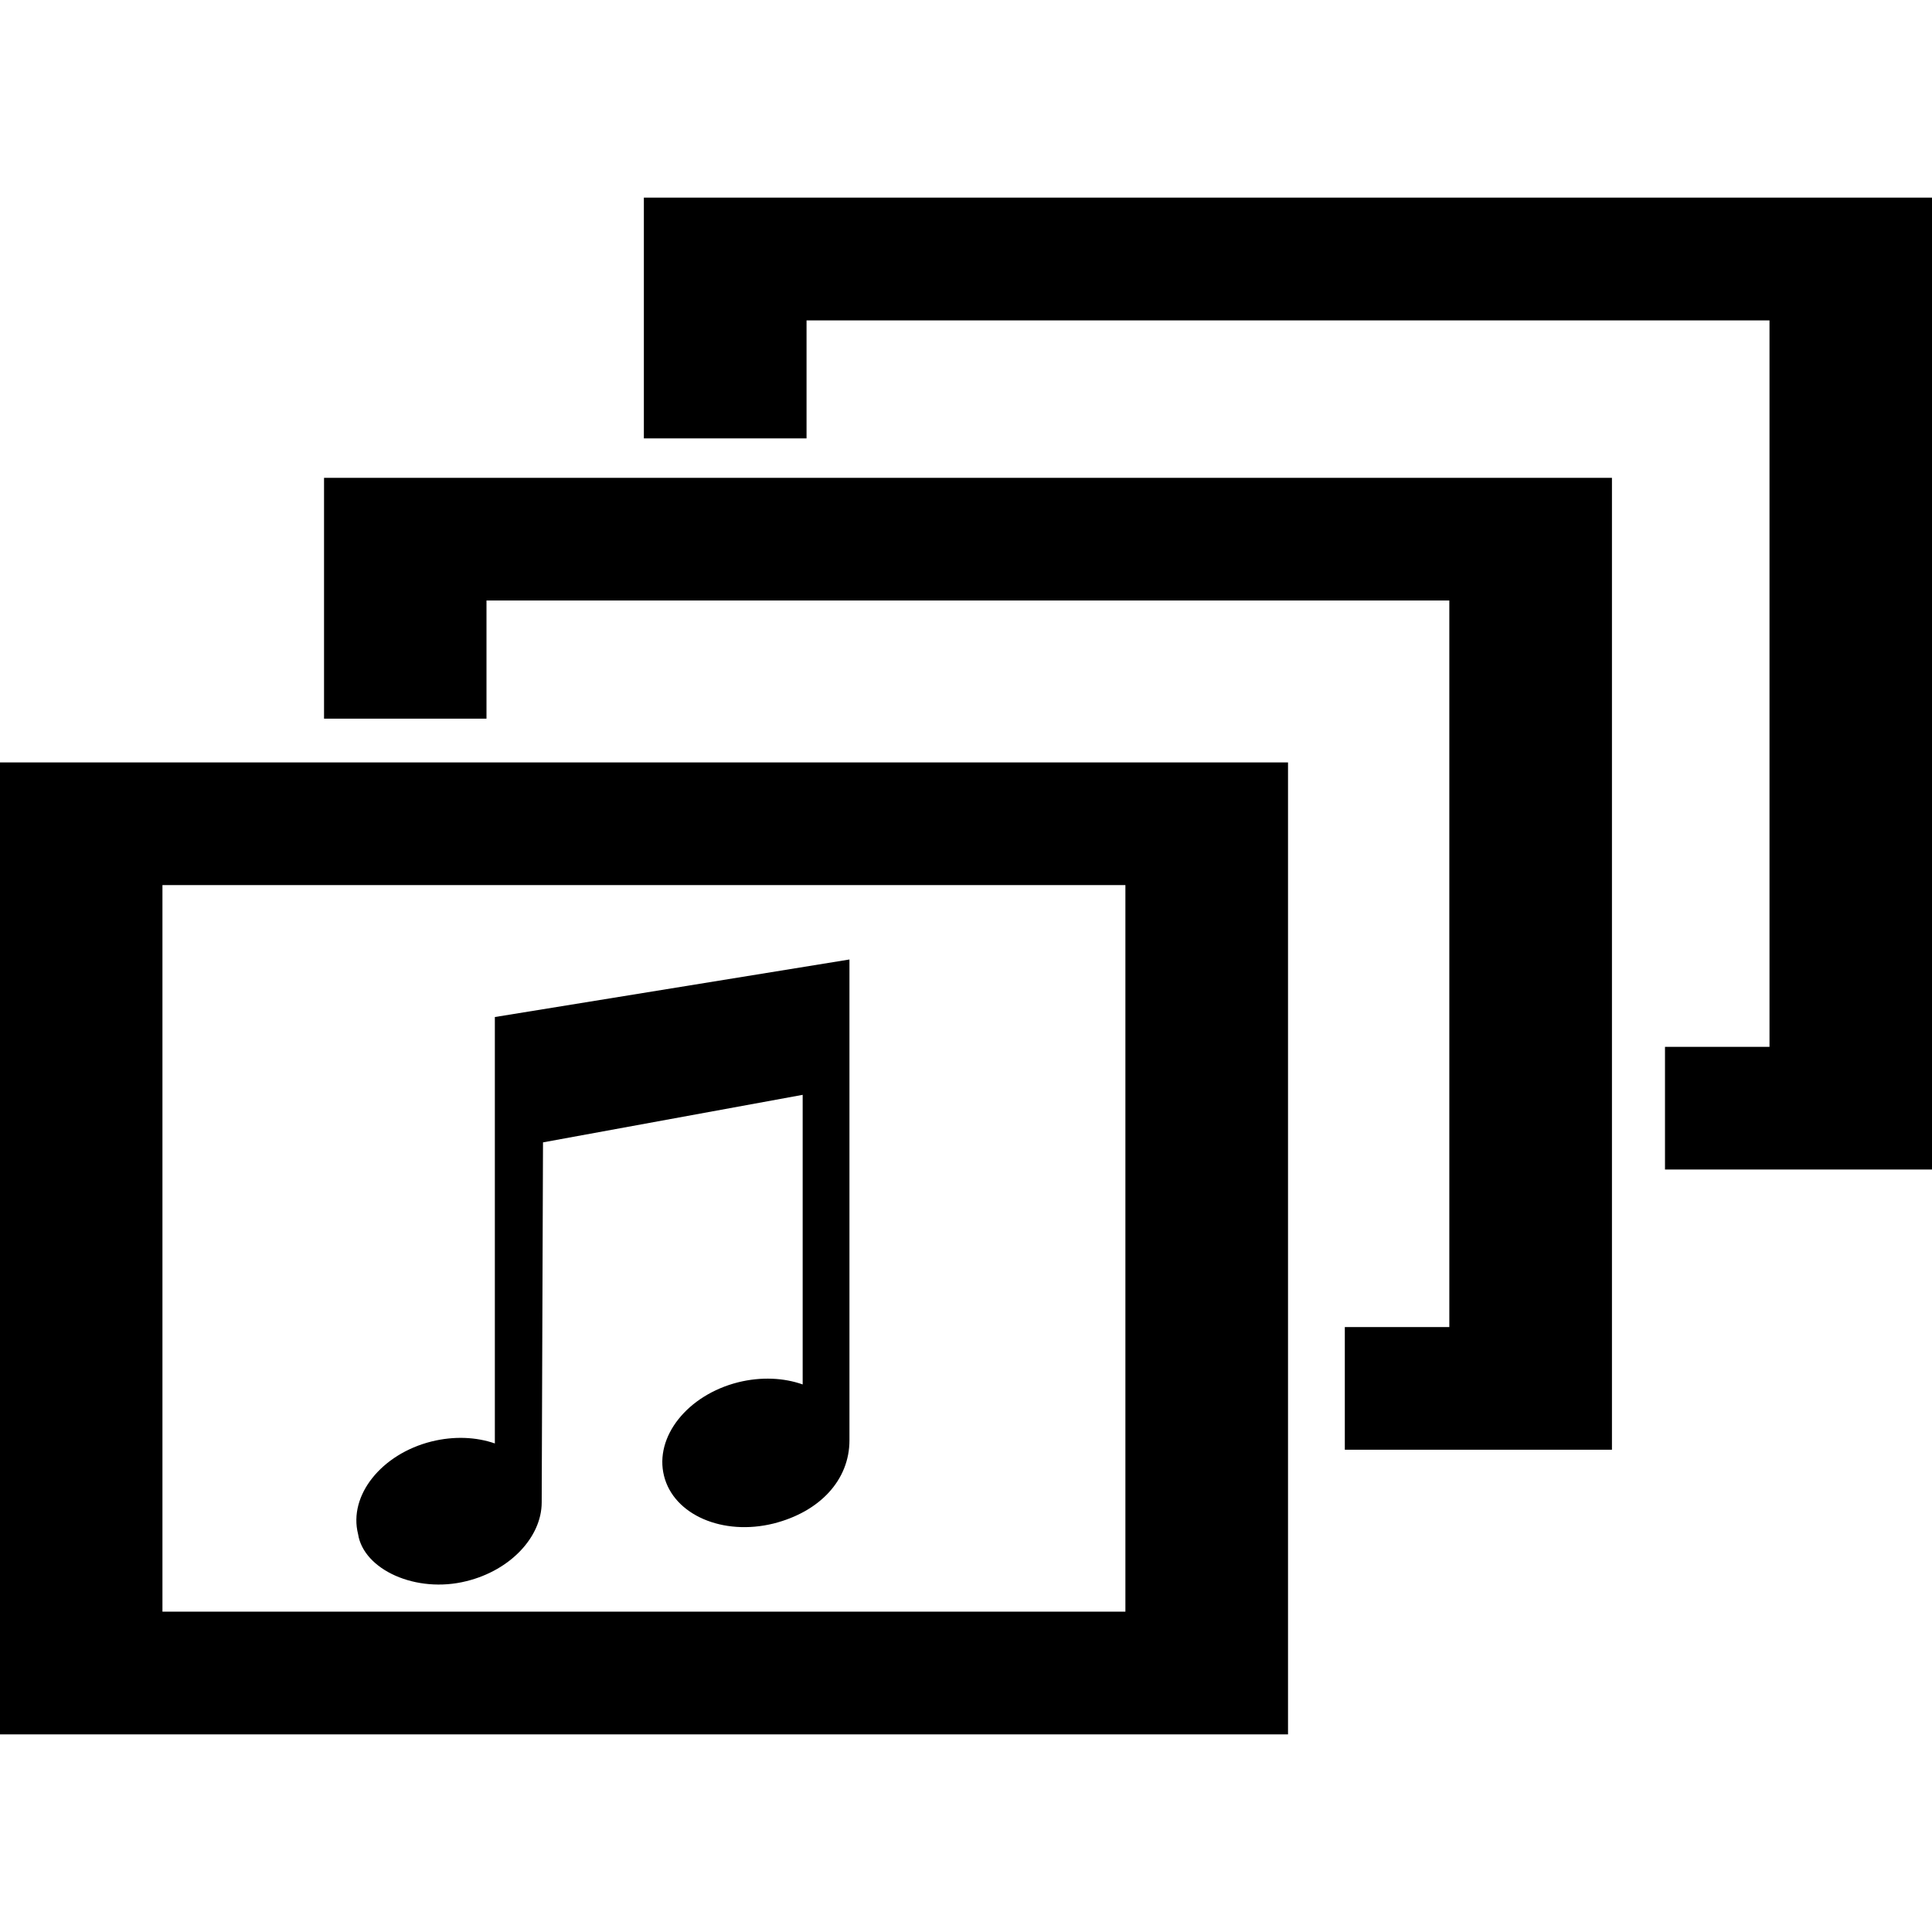 <?xml version="1.0" encoding="iso-8859-1"?>
<!-- Uploaded to: SVG Repo, www.svgrepo.com, Generator: SVG Repo Mixer Tools -->
<svg fill="#000000" height="800px" width="800px" version="1.1" id="Capa_1" xmlns="http://www.w3.org/2000/svg" xmlns:xlink="http://www.w3.org/1999/xlink" 
	 viewBox="0 0 33.943 33.943" xml:space="preserve">
<g>
	<polygon points="5.693,12.626 8.547,12.626 8.547,10.55 25.463,10.55 25.463,23.315 23.627,23.315 23.627,25.47 28.32,25.47 
		28.32,8.395 5.693,8.395 	"/>
	<polygon points="11.312,3.472 11.312,7.702 14.17,7.702 14.17,5.629 31.088,5.629 31.088,18.392 29.252,18.392 29.252,20.547 
		33.943,20.547 33.943,3.472 	"/>
	<path d="M0,30.471h22.629V13.395H0V30.471z M2.854,15.55h16.918v12.765H2.854V15.55z"/>
	<path d="M8.695,25.36c-0.328-0.114-0.715-0.133-1.113-0.035c-0.883,0.221-1.463,0.95-1.291,1.627
		c0.096,0.626,1.021,1.049,1.904,0.827c0.777-0.191,1.32-0.78,1.322-1.38l0,0L9.54,20.07l4.562-0.835v5.088
		c-0.33-0.117-0.729-0.138-1.133-0.038c-0.891,0.224-1.475,0.959-1.303,1.644c0.17,0.685,1.033,1.059,1.926,0.837
		c0.812-0.206,1.332-0.764,1.332-1.462v-8.447l-6.23,1.011v7.492H8.695z"/>
	<g>
	</g>
	<g>
	</g>
	<g>
	</g>
	<g>
	</g>
	<g>
	</g>
	<g>
	</g>
	<g>
	</g>
	<g>
	</g>
	<g>
	</g>
	<g>
	</g>
	<g>
	</g>
	<g>
	</g>
	<g>
	</g>
	<g>
	</g>
	<g>
	</g>
</g>
</svg>